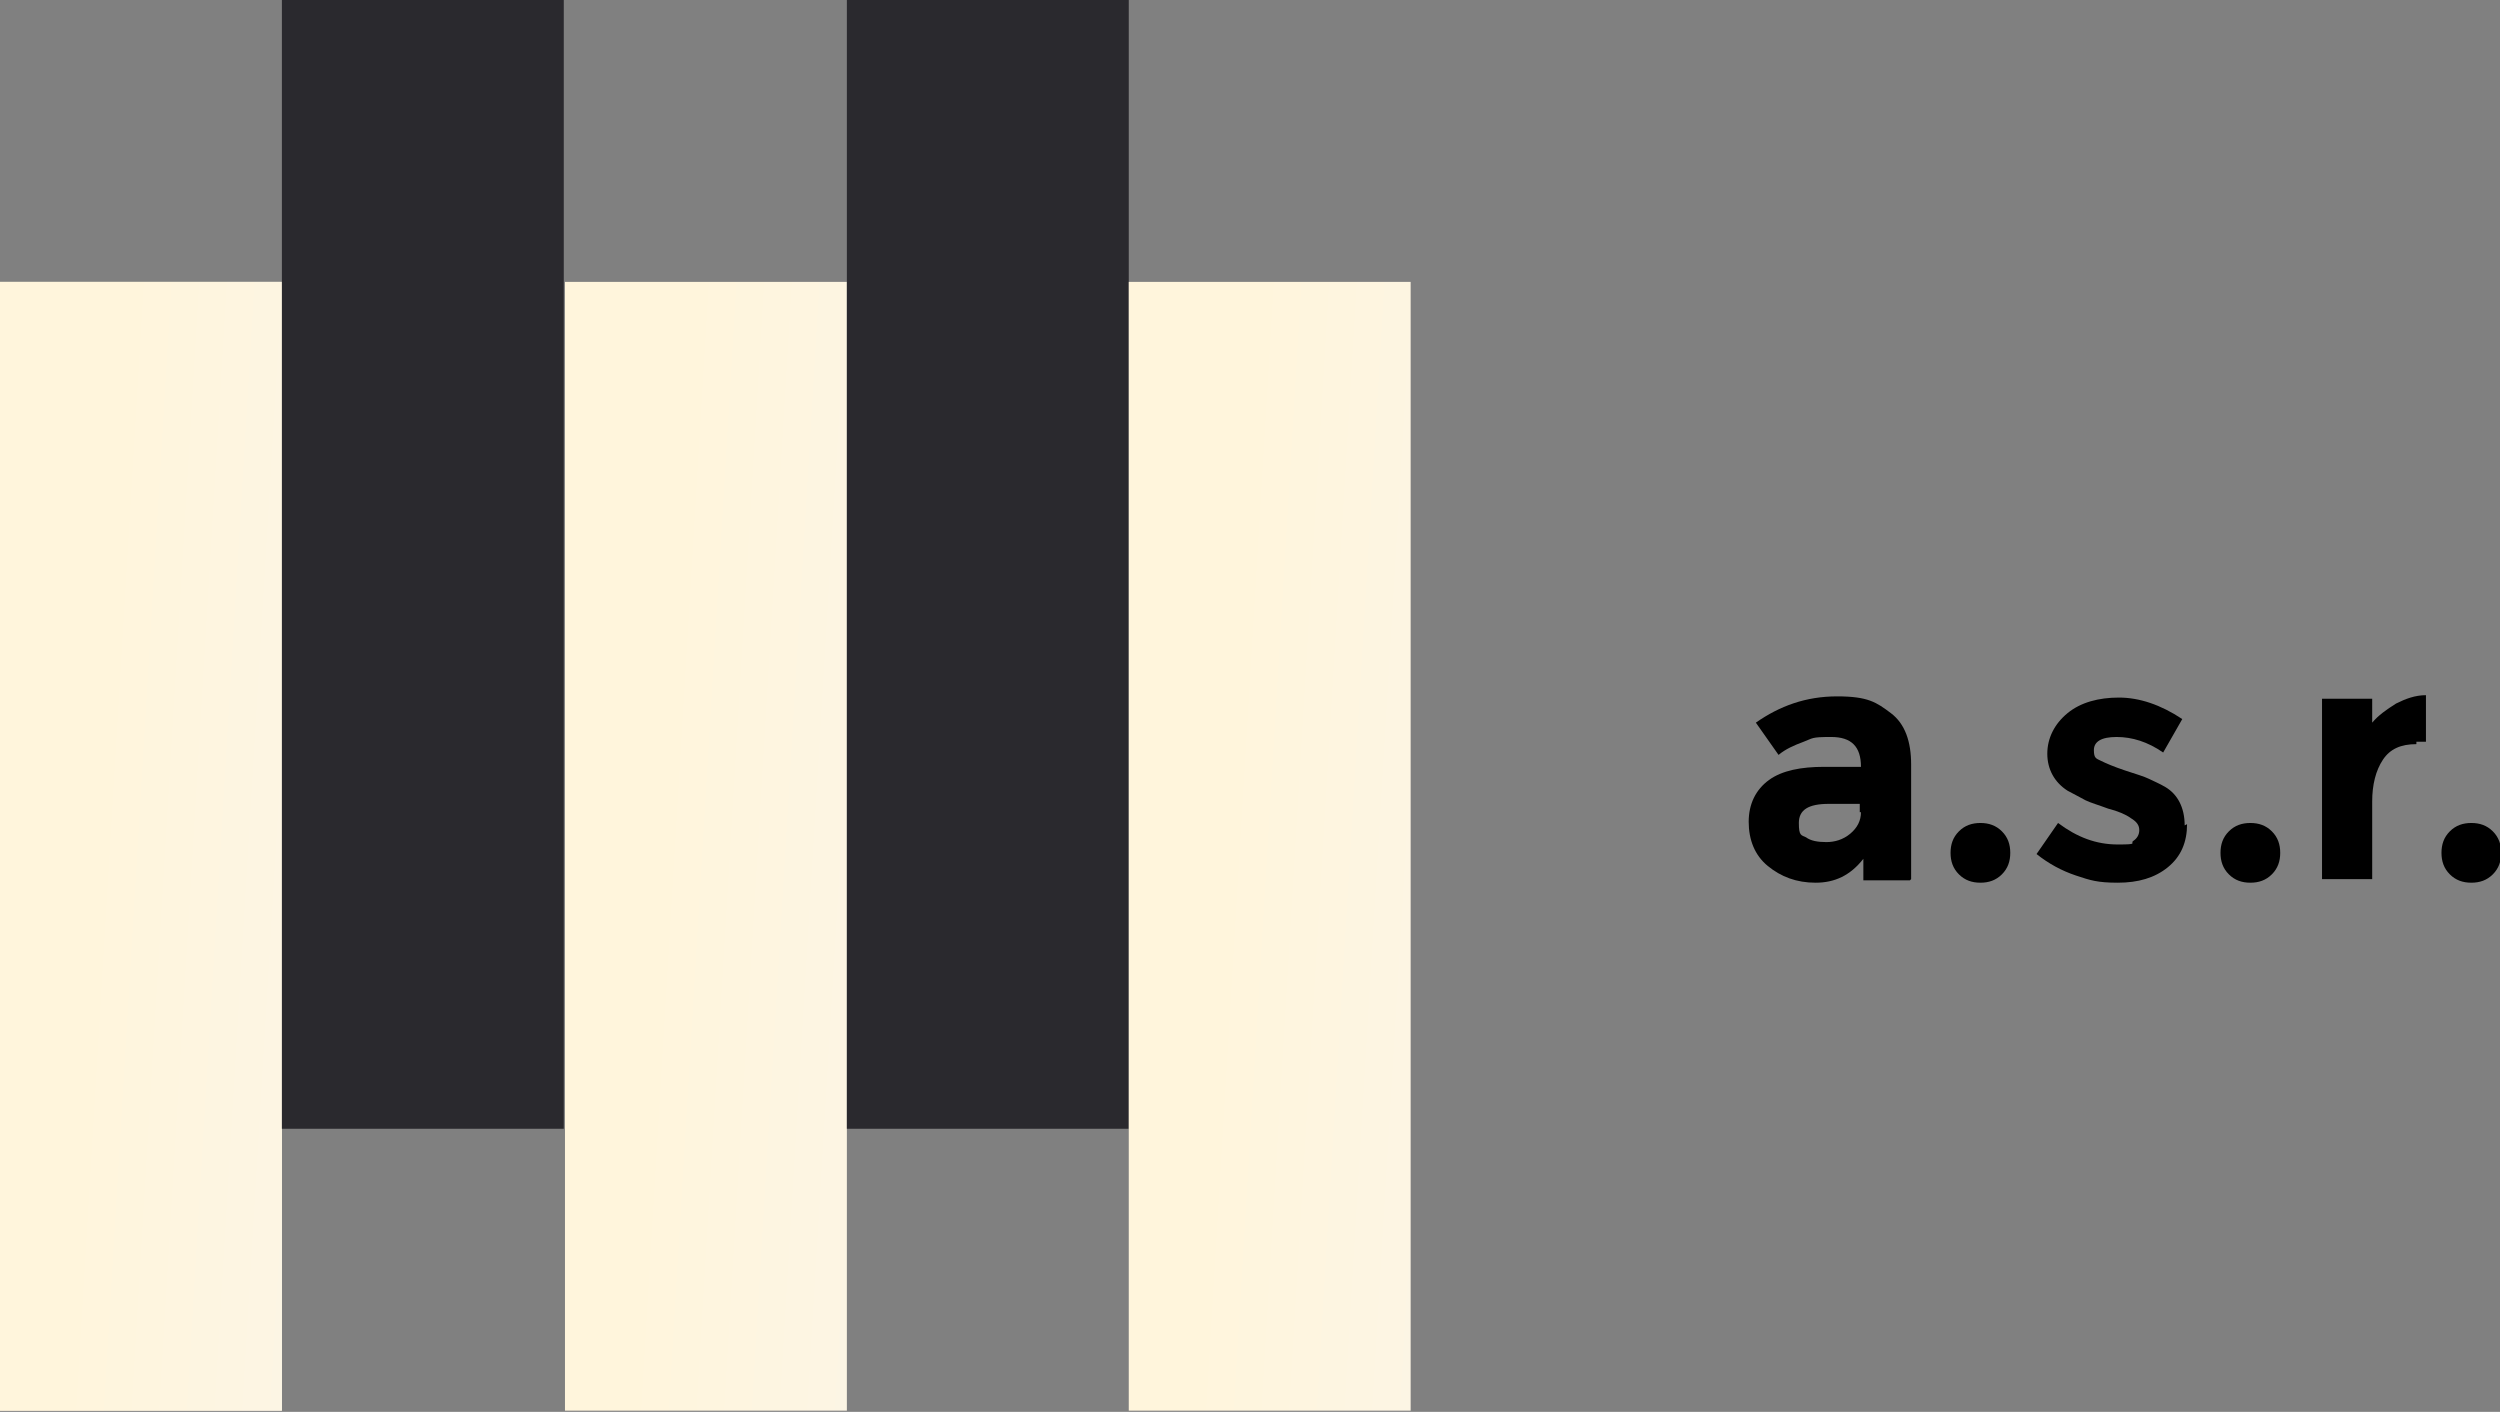 <?xml version="1.0" encoding="UTF-8"?>
<svg id="Laag_1" xmlns="http://www.w3.org/2000/svg" xmlns:xlink="http://www.w3.org/1999/xlink" version="1.1" viewBox="0 0 209.3 118.2">
  <rect x="0" y="0" width="209.3" height="118.2" fill="#808080" stroke="none"/>
  <!-- Generator: Adobe Illustrator 29.0.0, SVG Export Plug-In . SVG Version: 2.1.0 Build 186)  -->
  <defs>
    <style>
      .st0 {
        fill: #2a292e;
      }

      .st1 {
        isolation: isolate;
      }

      .st2 {
        fill: url(#Naamloos_verloop);
      }

      .st3 {
        fill: url(#Naamloos_verloop_2);
      }

      .st4 {
        fill: url(#Naamloos_verloop_4);
      }

      .st5 {
        fill: url(#Naamloos_verloop_3);
      }
    </style>
    <linearGradient id="Naamloos_verloop" data-name="Naamloos verloop" x1="-818.6" y1="594.7" x2="-816.1" y2="594.1" gradientTransform="translate(19327.7 56261) scale(23.6 -94.5)" gradientUnits="userSpaceOnUse">
      <stop offset="0" stop-color="#fff5dc"/>
      <stop offset="1" stop-color="#f6f6f7"/>
    </linearGradient>
    <linearGradient id="Naamloos_verloop_2" data-name="Naamloos verloop 2" x1="-818.6" y1="594.7" x2="-816.1" y2="594.1" gradientTransform="translate(19327.7 56261) scale(23.6 -94.5)" gradientUnits="userSpaceOnUse">
      <stop offset="0" stop-color="#fff5dc"/>
      <stop offset="1" stop-color="#f6f6f7"/>
    </linearGradient>
    <linearGradient id="Naamloos_verloop_3" data-name="Naamloos verloop 3" x1="-818.6" y1="594.7" x2="-816.1" y2="594.1" gradientTransform="translate(19375 56261) scale(23.6 -94.5)" gradientUnits="userSpaceOnUse">
      <stop offset="0" stop-color="#fff5dc"/>
      <stop offset="1" stop-color="#f6f6f7"/>
    </linearGradient>
    <linearGradient id="Naamloos_verloop_4" data-name="Naamloos verloop 4" x1="-818.6" y1="594.7" x2="-816.1" y2="594.1" gradientTransform="translate(19422.3 56261) scale(23.6 -94.5)" gradientUnits="userSpaceOnUse">
      <stop offset="0" stop-color="#fff5dc"/>
      <stop offset="1" stop-color="#f6f6f7"/>
    </linearGradient>
  </defs>
  <g id="Group_2057">
    <g id="Group_1757">
      <rect id="Rectangle_2606" class="st2" y="23.6" width="23.6" height="94.5"/>
      <rect id="Rectangle_2607" class="st3" y="23.6" width="23.6" height="94.5"/>
      <rect id="Rectangle_2608" class="st0" x="23.6" width="23.6" height="94.5"/>
      <rect id="Rectangle_2609" class="st5" x="47.3" y="23.6" width="23.6" height="94.5"/>
      <rect id="Rectangle_2610" class="st0" x="70.9" width="23.6" height="94.5"/>
      <rect id="Rectangle_2611" class="st4" x="94.5" y="23.6" width="23.6" height="94.5"/>
    </g>
    <g id="a.s.r." class="st1">
      <g class="st1">
        <path d="M159.9,73.7h-3.9v-1.8c-1.1,1.4-2.4,2-4,2s-2.9-.5-4-1.4c-1.1-.9-1.6-2.2-1.6-3.7s.6-2.7,1.7-3.5c1.1-.8,2.7-1.1,4.6-1.1h3.1c0-1.7-.8-2.5-2.5-2.5s-1.5.1-2.3.4c-.8.3-1.5.6-2.1,1.1l-1.9-2.7c2-1.4,4.2-2.2,6.8-2.2s3.3.5,4.5,1.4c1.2.9,1.7,2.4,1.7,4.3v9.6ZM155.7,68v-.7h-2.6c-1.7,0-2.5.5-2.5,1.6s.2,1,.6,1.2c.4.3,1,.4,1.7.4s1.4-.2,2-.7c.6-.5.9-1.1.9-1.8Z"/>
        <path d="M164,73.2c-.5-.5-.7-1.1-.7-1.8s.2-1.3.7-1.8,1.1-.7,1.8-.7,1.3.2,1.8.7c.5.5.7,1.1.7,1.8s-.2,1.3-.7,1.8-1.1.7-1.8.7-1.3-.2-1.8-.7Z"/>
        <path d="M183.1,69c0,1.5-.5,2.7-1.6,3.6-1.1.9-2.5,1.3-4.2,1.3s-2.3-.2-3.5-.6c-1.2-.4-2.3-1-3.3-1.8l1.8-2.6c1.6,1.2,3.2,1.8,5,1.8s1-.1,1.3-.3c.3-.2.5-.5.5-.9s-.2-.7-.7-1c-.4-.3-1.1-.6-1.9-.8-.8-.3-1.5-.5-1.9-.7s-.9-.5-1.5-.8c-1.1-.7-1.7-1.8-1.7-3.1s.6-2.5,1.7-3.4c1.1-.9,2.6-1.3,4.3-1.3s3.5.6,5.3,1.8l-1.6,2.8c-1.3-.9-2.6-1.3-3.9-1.3s-1.9.4-1.9,1.1.2.7.6.9c.4.2,1.1.5,2,.8s1.6.5,2,.7c.4.2.9.4,1.4.7,1,.6,1.6,1.7,1.6,3.2Z"/>
        <path d="M186.6,73.2c-.5-.5-.7-1.1-.7-1.8s.2-1.3.7-1.8c.5-.5,1.1-.7,1.8-.7s1.3.2,1.8.7c.5.5.7,1.1.7,1.8s-.2,1.3-.7,1.8c-.5.5-1.1.7-1.8.7s-1.3-.2-1.8-.7Z"/>
        <path d="M202.3,62.3c-1.3,0-2.2.4-2.8,1.3-.6.9-.9,2.1-.9,3.5v6.5h-4.2v-15.1h4.2v2c.5-.6,1.2-1.1,2-1.6.8-.4,1.6-.7,2.5-.7v3.9s-.8,0-.8,0Z"/>
        <path d="M205.1,73.2c-.5-.5-.7-1.1-.7-1.8s.2-1.3.7-1.8,1.1-.7,1.8-.7,1.3.2,1.8.7c.5.5.7,1.1.7,1.8s-.2,1.3-.7,1.8-1.1.7-1.8.7-1.3-.2-1.8-.7Z"/>
      </g>
    </g>
  </g>
</svg>